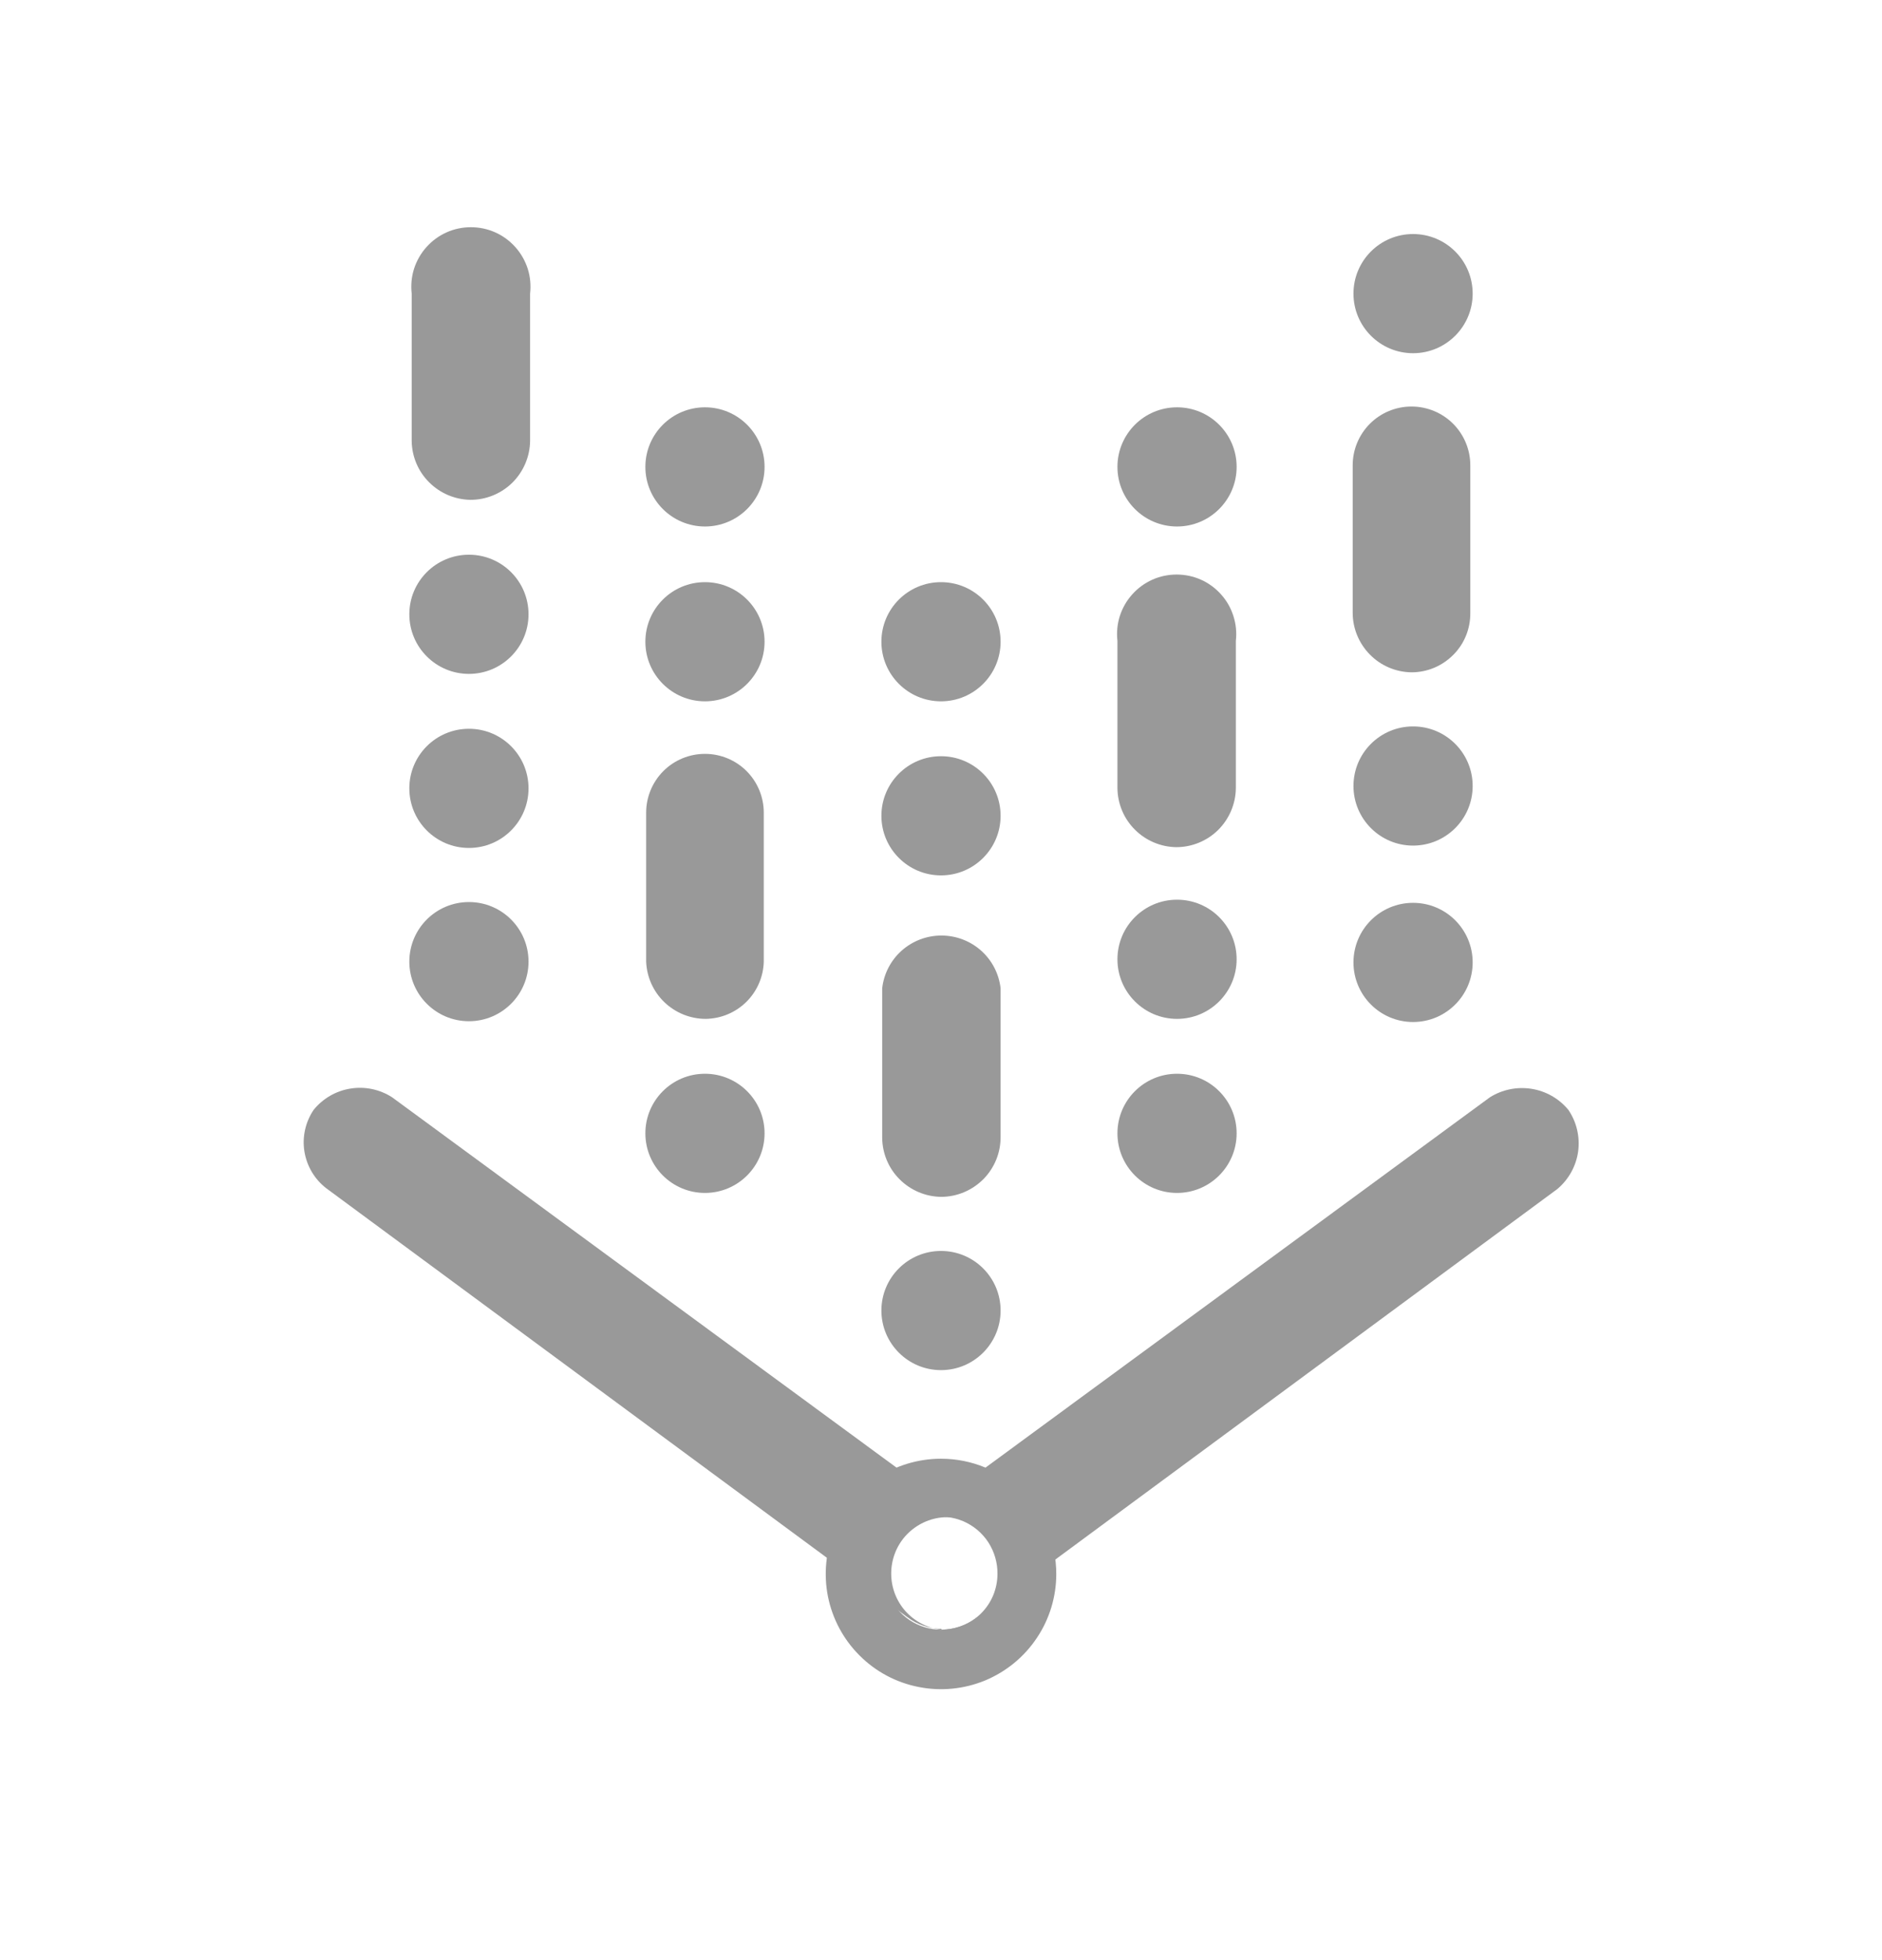 <svg xmlns="http://www.w3.org/2000/svg" width="24" height="25" viewBox="0 0 24 25" fill="none"><path d="M20 14.155C19.881 14.011 19.714 13.916 19.53 13.887C19.346 13.858 19.158 13.896 19 13.995L12 19.135V19.355C12.101 19.343 12.203 19.352 12.3 19.383C12.397 19.413 12.487 19.464 12.563 19.531C12.639 19.599 12.7 19.682 12.742 19.775C12.783 19.867 12.805 19.968 12.805 20.07C12.805 20.171 12.783 20.272 12.742 20.365C12.7 20.457 12.639 20.54 12.563 20.608C12.487 20.675 12.397 20.726 12.3 20.756C12.203 20.787 12.101 20.797 12 20.785C12.162 20.785 12.32 20.733 12.45 20.635L19.86 15.165C20.004 15.044 20.099 14.873 20.125 14.687C20.15 14.5 20.106 14.31 20 14.155Z" fill="#999999"></path><path d="M12 20.785C11.825 20.764 11.664 20.68 11.546 20.548C11.429 20.416 11.365 20.246 11.365 20.07C11.365 19.893 11.429 19.723 11.546 19.591C11.664 19.46 11.825 19.375 12 19.355V19.135L5 13.995C4.843 13.894 4.654 13.854 4.469 13.884C4.285 13.913 4.118 14.01 4 14.155C3.895 14.31 3.852 14.501 3.882 14.686C3.912 14.872 4.011 15.04 4.16 15.155L11.57 20.625C11.696 20.721 11.851 20.774 12.01 20.775L12 20.785Z" fill="#999999"></path><path d="M12 18.605C11.709 18.605 11.425 18.691 11.183 18.852C10.942 19.014 10.753 19.244 10.642 19.512C10.531 19.781 10.502 20.076 10.558 20.361C10.615 20.646 10.755 20.909 10.961 21.114C11.166 21.32 11.428 21.46 11.713 21.516C11.998 21.573 12.294 21.544 12.563 21.433C12.831 21.321 13.061 21.133 13.222 20.891C13.384 20.65 13.47 20.365 13.47 20.075C13.47 19.685 13.315 19.311 13.04 19.035C12.764 18.759 12.39 18.605 12 18.605ZM12 20.785C11.857 20.785 11.718 20.742 11.599 20.663C11.48 20.583 11.388 20.47 11.334 20.338C11.28 20.206 11.266 20.06 11.295 19.92C11.323 19.78 11.393 19.652 11.495 19.552C11.596 19.452 11.726 19.384 11.866 19.357C12.006 19.331 12.151 19.346 12.283 19.402C12.414 19.458 12.526 19.552 12.604 19.672C12.681 19.792 12.722 19.932 12.72 20.075C12.72 20.169 12.701 20.262 12.665 20.349C12.629 20.435 12.575 20.514 12.509 20.58C12.442 20.646 12.362 20.698 12.275 20.733C12.188 20.768 12.094 20.786 12 20.785Z" fill="#999999"></path><path d="M6 6.375C5.802 6.372 5.613 6.292 5.473 6.152C5.332 6.012 5.253 5.823 5.25 5.625V3.745C5.238 3.638 5.248 3.53 5.28 3.428C5.313 3.326 5.366 3.232 5.438 3.152C5.509 3.072 5.596 3.008 5.694 2.964C5.792 2.92 5.898 2.898 6.005 2.898C6.112 2.898 6.218 2.92 6.316 2.964C6.414 3.008 6.501 3.072 6.572 3.152C6.644 3.232 6.697 3.326 6.73 3.428C6.762 3.53 6.772 3.638 6.76 3.745V5.625C6.757 5.824 6.676 6.015 6.534 6.156C6.392 6.296 6.2 6.375 6 6.375Z" fill="#999999"></path><path d="M5.98 13.025C6.4 13.025 6.74 12.684 6.74 12.265C6.74 11.845 6.4 11.505 5.98 11.505C5.56 11.505 5.22 11.845 5.22 12.265C5.22 12.684 5.56 13.025 5.98 13.025Z" fill="#999999"></path><path d="M5.98 10.815C6.4 10.815 6.74 10.474 6.74 10.055C6.74 9.635 6.4 9.295 5.98 9.295C5.56 9.295 5.22 9.635 5.22 10.055C5.22 10.474 5.56 10.815 5.98 10.815Z" fill="#999999"></path><path d="M5.98 8.595C6.4 8.595 6.74 8.254 6.74 7.835C6.74 7.415 6.4 7.075 5.98 7.075C5.56 7.075 5.22 7.415 5.22 7.835C5.22 8.254 5.56 8.595 5.98 8.595Z" fill="#999999"></path><path d="M18 8.575C17.8 8.572 17.609 8.491 17.469 8.348C17.329 8.206 17.25 8.014 17.25 7.815V5.935C17.25 5.736 17.329 5.545 17.47 5.404C17.61 5.264 17.801 5.185 18 5.185C18.199 5.185 18.39 5.264 18.53 5.404C18.671 5.545 18.75 5.736 18.75 5.935V7.815C18.751 7.914 18.733 8.013 18.696 8.105C18.659 8.197 18.604 8.281 18.534 8.351C18.464 8.422 18.381 8.478 18.289 8.517C18.198 8.555 18.099 8.575 18 8.575Z" fill="#999999"></path><path d="M18.02 13.035C18.44 13.035 18.78 12.694 18.78 12.275C18.78 11.855 18.44 11.515 18.02 11.515C17.6 11.515 17.26 11.855 17.26 12.275C17.26 12.694 17.6 13.035 18.02 13.035Z" fill="#999999"></path><path d="M18.02 10.785C18.44 10.785 18.78 10.444 18.78 10.025C18.78 9.605 18.44 9.265 18.02 9.265C17.6 9.265 17.26 9.605 17.26 10.025C17.26 10.444 17.6 10.785 18.02 10.785Z" fill="#999999"></path><path d="M18.02 4.505C18.44 4.505 18.78 4.164 18.78 3.745C18.78 3.325 18.44 2.985 18.02 2.985C17.6 2.985 17.26 3.325 17.26 3.745C17.26 4.164 17.6 4.505 18.02 4.505Z" fill="#999999"></path><path d="M12 15.265C11.802 15.262 11.613 15.182 11.473 15.042C11.332 14.902 11.253 14.713 11.25 14.515V12.605C11.271 12.419 11.36 12.248 11.499 12.124C11.639 12 11.819 11.932 12.005 11.932C12.191 11.932 12.371 12 12.511 12.124C12.65 12.248 12.739 12.419 12.76 12.605V14.495C12.761 14.595 12.743 14.695 12.705 14.789C12.667 14.882 12.612 14.967 12.541 15.039C12.47 15.11 12.386 15.167 12.293 15.206C12.2 15.245 12.101 15.265 12 15.265Z" fill="#999999"></path><path d="M12 17.475C12.42 17.475 12.76 17.134 12.76 16.715C12.76 16.295 12.42 15.955 12 15.955C11.58 15.955 11.24 16.295 11.24 16.715C11.24 17.134 11.58 17.475 12 17.475Z" fill="#999999"></path><path d="M12 11.165C12.42 11.165 12.76 10.824 12.76 10.405C12.76 9.985 12.42 9.645 12 9.645C11.58 9.645 11.24 9.985 11.24 10.405C11.24 10.824 11.58 11.165 12 11.165Z" fill="#999999"></path><path d="M12 8.945C12.42 8.945 12.76 8.604 12.76 8.185C12.76 7.765 12.42 7.425 12 7.425C11.58 7.425 11.24 7.765 11.24 8.185C11.24 8.604 11.58 8.945 12 8.945Z" fill="#999999"></path><path d="M15 10.805C14.802 10.802 14.613 10.722 14.473 10.582C14.332 10.442 14.253 10.253 14.25 10.055V8.175C14.238 8.068 14.248 7.96 14.28 7.858C14.313 7.756 14.366 7.662 14.438 7.582C14.509 7.502 14.596 7.438 14.694 7.394C14.792 7.35 14.898 7.328 15.005 7.328C15.112 7.328 15.218 7.35 15.316 7.394C15.414 7.438 15.501 7.502 15.572 7.582C15.644 7.662 15.697 7.756 15.729 7.858C15.762 7.96 15.772 8.068 15.76 8.175V10.055C15.757 10.254 15.676 10.445 15.534 10.586C15.392 10.726 15.2 10.805 15 10.805Z" fill="#999999"></path><path d="M15.01 6.715C15.43 6.715 15.77 6.374 15.77 5.955C15.77 5.535 15.43 5.195 15.01 5.195C14.59 5.195 14.25 5.535 14.25 5.955C14.25 6.374 14.59 6.715 15.01 6.715Z" fill="#999999"></path><path d="M15.01 15.215C15.43 15.215 15.77 14.874 15.77 14.455C15.77 14.035 15.43 13.695 15.01 13.695C14.59 13.695 14.25 14.035 14.25 14.455C14.25 14.874 14.59 15.215 15.01 15.215Z" fill="#999999"></path><path d="M15.01 12.995C15.43 12.995 15.77 12.654 15.77 12.235C15.77 11.815 15.43 11.475 15.01 11.475C14.59 11.475 14.25 11.815 14.25 12.235C14.25 12.654 14.59 12.995 15.01 12.995Z" fill="#999999"></path><path d="M8.99 15.215C9.41 15.215 9.75 14.874 9.75 14.455C9.75 14.035 9.41 13.695 8.99 13.695C8.57 13.695 8.23 14.035 8.23 14.455C8.23 14.874 8.57 15.215 8.99 15.215Z" fill="#999999"></path><path d="M8.99 8.945C9.41 8.945 9.75 8.604 9.75 8.185C9.75 7.765 9.41 7.425 8.99 7.425C8.57 7.425 8.23 7.765 8.23 8.185C8.23 8.604 8.57 8.945 8.99 8.945Z" fill="#999999"></path><path d="M8.99 6.715C9.41 6.715 9.75 6.374 9.75 5.955C9.75 5.535 9.41 5.195 8.99 5.195C8.57 5.195 8.23 5.535 8.23 5.955C8.23 6.374 8.57 6.715 8.99 6.715Z" fill="#999999"></path><path d="M9 12.995C8.804 12.995 8.615 12.919 8.473 12.783C8.331 12.647 8.248 12.461 8.24 12.265V10.365C8.24 10.166 8.319 9.975 8.46 9.834C8.6 9.694 8.791 9.615 8.99 9.615C9.189 9.615 9.38 9.694 9.52 9.834C9.661 9.975 9.74 10.166 9.74 10.365V12.265C9.735 12.458 9.655 12.643 9.517 12.779C9.379 12.915 9.194 12.992 9 12.995Z" fill="#999999"></path></svg>
